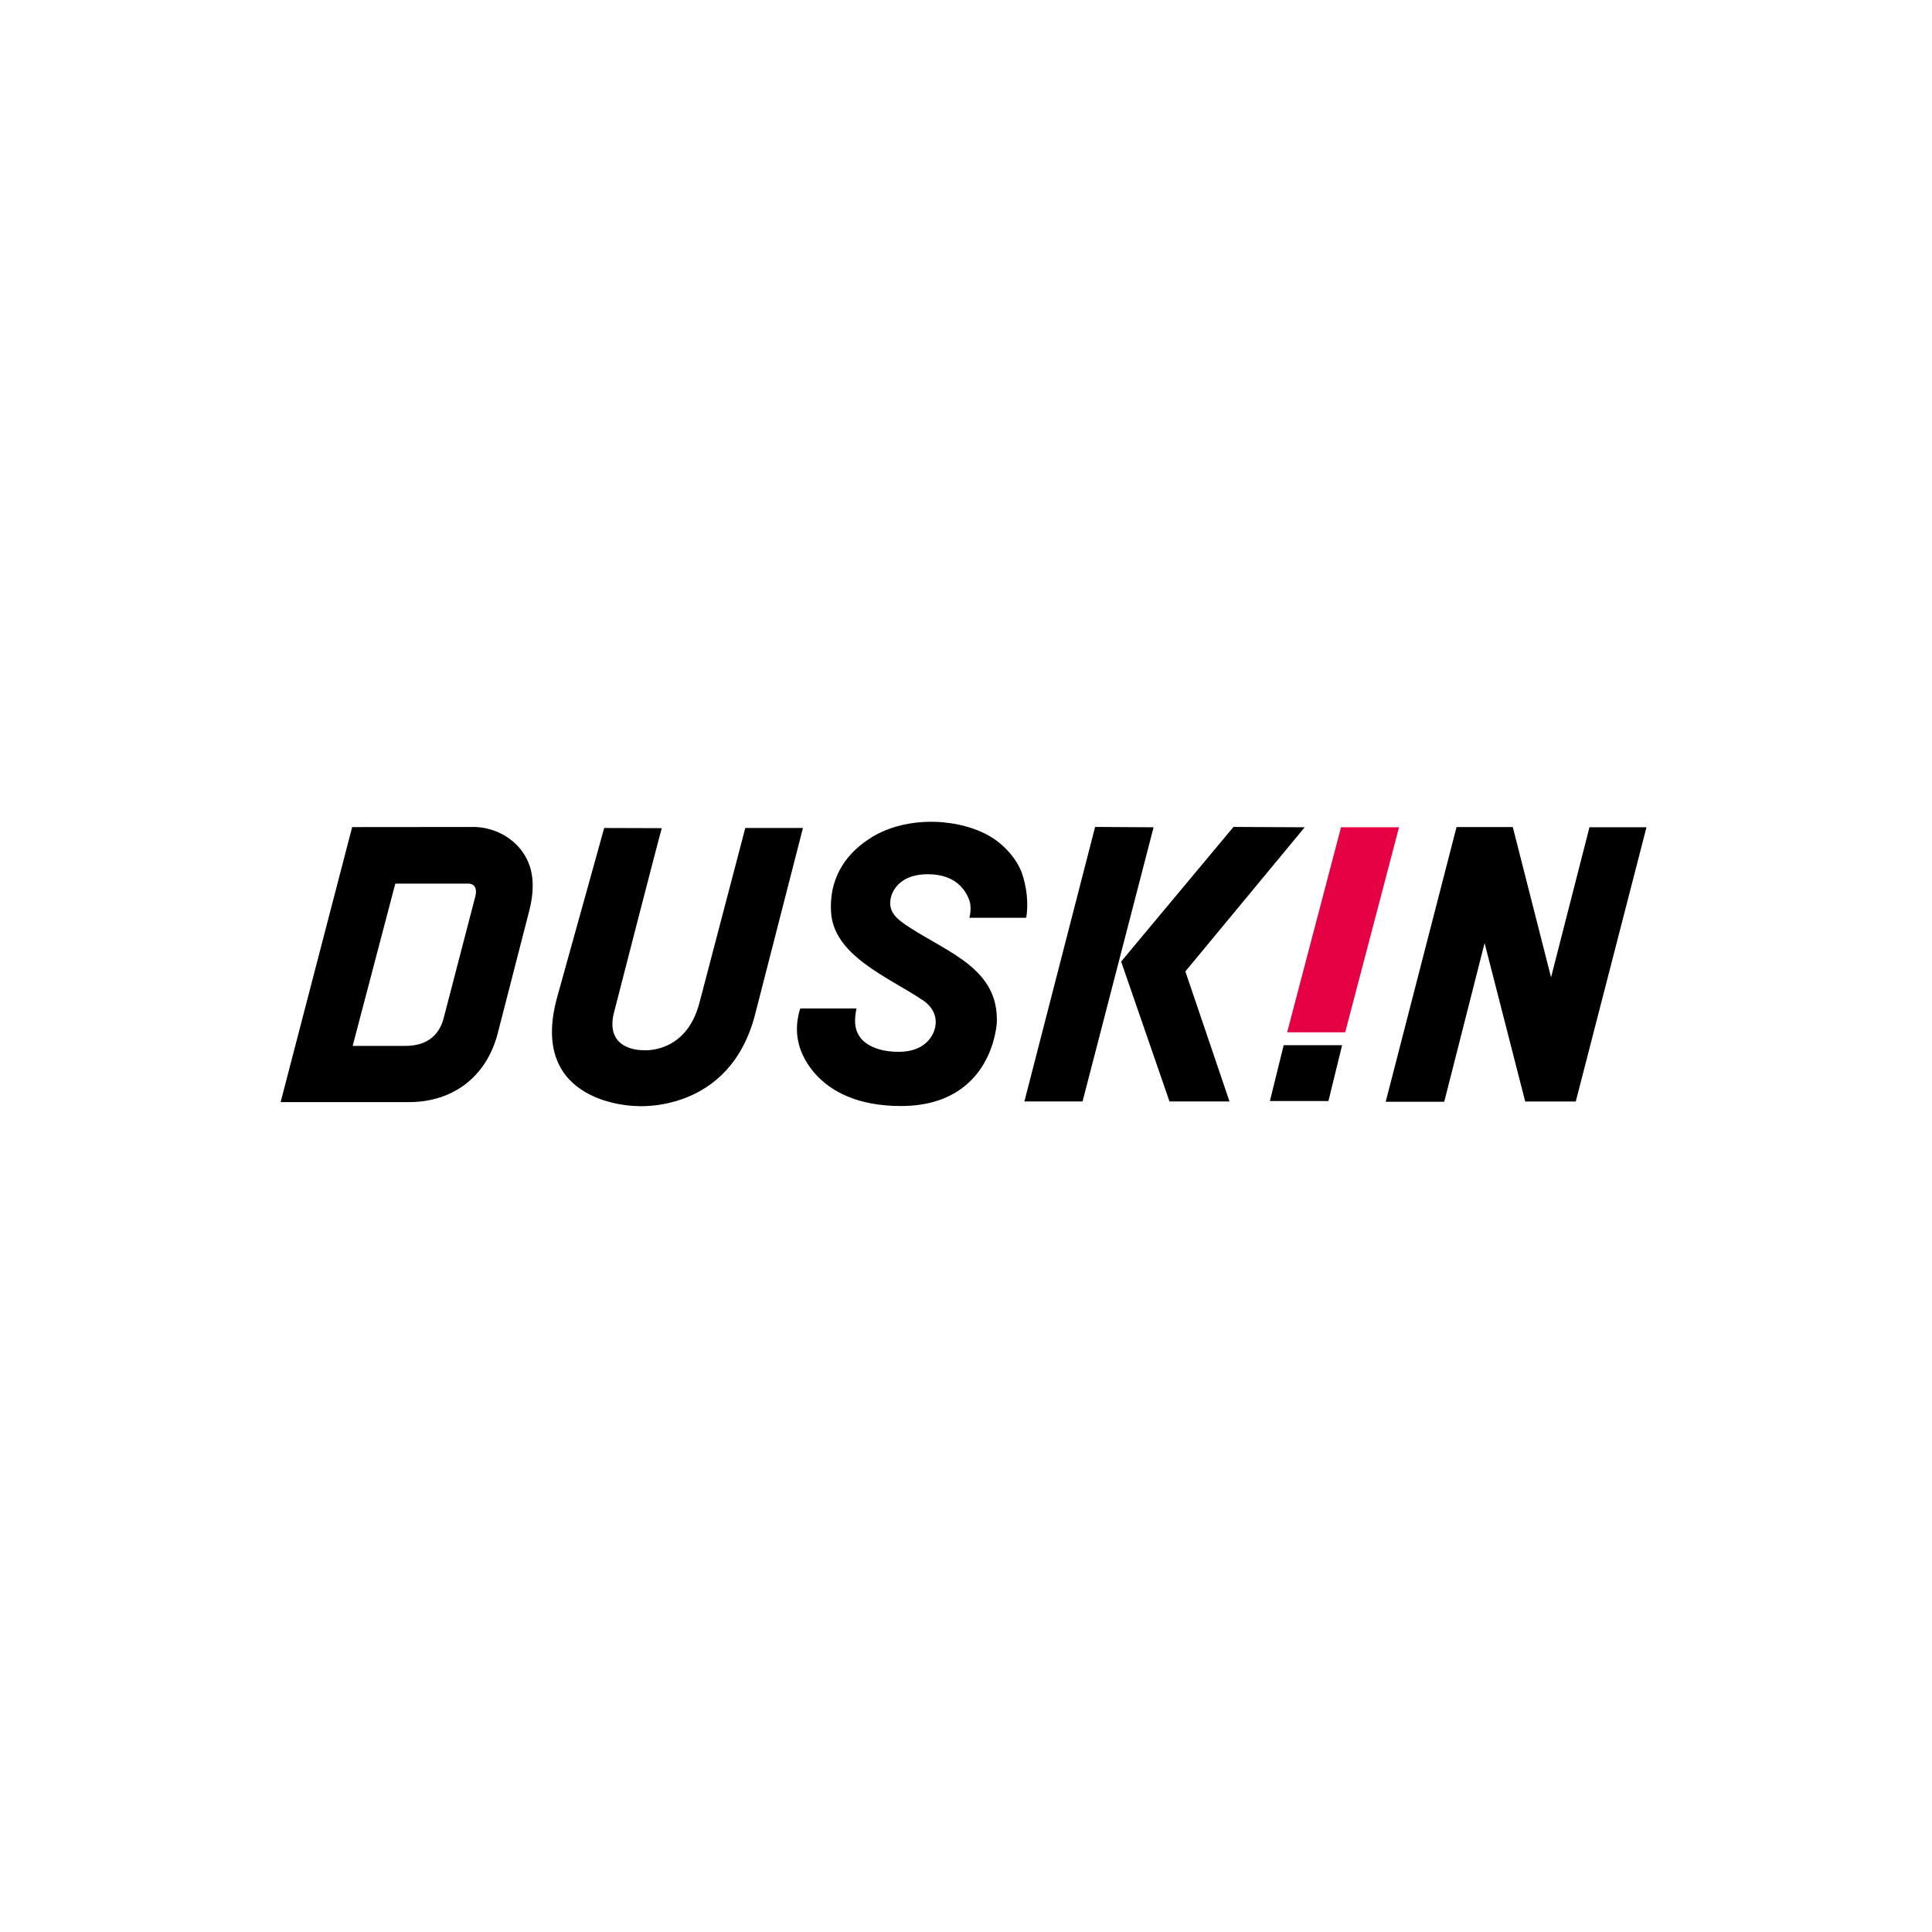 <?xml version="1.0" encoding="utf-8"?>
<!-- Generator: Adobe Illustrator 15.0.0, SVG Export Plug-In . SVG Version: 6.00 Build 0)  -->
<!DOCTYPE svg PUBLIC "-//W3C//DTD SVG 1.1//EN" "http://www.w3.org/Graphics/SVG/1.1/DTD/svg11.dtd">
<svg version="1.1" id="レイヤー_1" xmlns="http://www.w3.org/2000/svg" xmlns:xlink="http://www.w3.org/1999/xlink" x="0px"
	 y="0px" width="334px" height="334px" viewBox="0 0 334 334" enable-background="new 0 0 334 334" xml:space="preserve">
<rect x="-25" y="-96" fill="none" width="334" height="334"/>
<g>
	<g>
		<g>
			<polygon points="229.656,190.346 232.02,180.689 221.92,180.689 219.537,190.346 			"/>
			<polygon points="263.674,190.426 256.654,163.032 249.676,190.473 239.557,190.473 251.803,142.982 261.529,142.982 
				268.143,168.962 274.783,143.018 284.639,143.018 272.416,190.426 			"/>
			<polygon points="189.322,142.958 199.43,143.018 187.15,190.416 177.094,190.416 			"/>
			<polygon points="225.553,143.018 204.924,167.936 212.553,190.416 202.178,190.416 193.818,166.232 213.24,142.958 			"/>
			<path d="M68.34,152.756h12.528c1.29-0.02,1.615,0.973,1.313,2.178l-5.483,21.083c-0.792,3.056-3.011,4.793-6.586,4.793h-9.146
				L68.34,152.756z M91.55,157.24c1.384-5.618-0.046-8.94-2.264-11.21c-3.396-3.376-7.71-3.064-7.71-3.064l-20.694,0.019
				l-12.368,47.546c0,0,13.578,0,22.188,0c7.52,0,13.388-4.295,15.352-11.918L91.55,157.24z"/>
			<path d="M161.689,177.504c0,0-0.584,4.332-6.346,4.332c-5.288,0-6.738-2.645-6.738-2.645c-0.954-1.379-0.916-3.041-0.531-4.854
				h-9.721c0,0-1.146,2.994-0.212,6.299c0,0,2.274,10.57,17.584,10.57c16.007,0,16.604-14.459,16.604-14.459
				c0.313-9.152-8.116-11.93-14.902-16.304c-2.51-1.576-3.858-2.798-3.462-5.038c0,0,0.521-4.288,6.474-4.267
				c6.492,0,7.301,5.148,7.301,5.148c0.164,1.478-0.168,2.376-0.168,2.376h9.824c0.461-2.334,0.082-5.45-0.758-7.804
				c-0.988-2.595-3.267-5.087-5.943-6.534c-5.9-3.128-14.764-3.103-20.458,0.718c-4.539,2.958-6.846,7.294-6.575,12.458
				c0.294,7.688,9.972,11.45,15.676,15.292C159.338,172.794,162.29,174.372,161.689,177.504z"/>
			<polygon fill="#E60044" points="232.553,178.461 241.859,143.018 231.832,143.018 222.52,178.461 			"/>
			<path d="M96.326,172.372l8.126-29.232l9.958,0.032c-0.462,1.479-8.345,32.192-8.345,32.192c-1.394,6.392,5.095,6.19,5.095,6.19
				s7.418,0.764,9.758-8.193l7.926-30.22h9.966c-0.023,0.118-8.218,32.024-8.218,32.024c-4.356,17.459-20.576,16.045-20.576,16.045
				S91.132,191.137,96.326,172.372z"/>
		</g>
	</g>
</g>
</svg>
